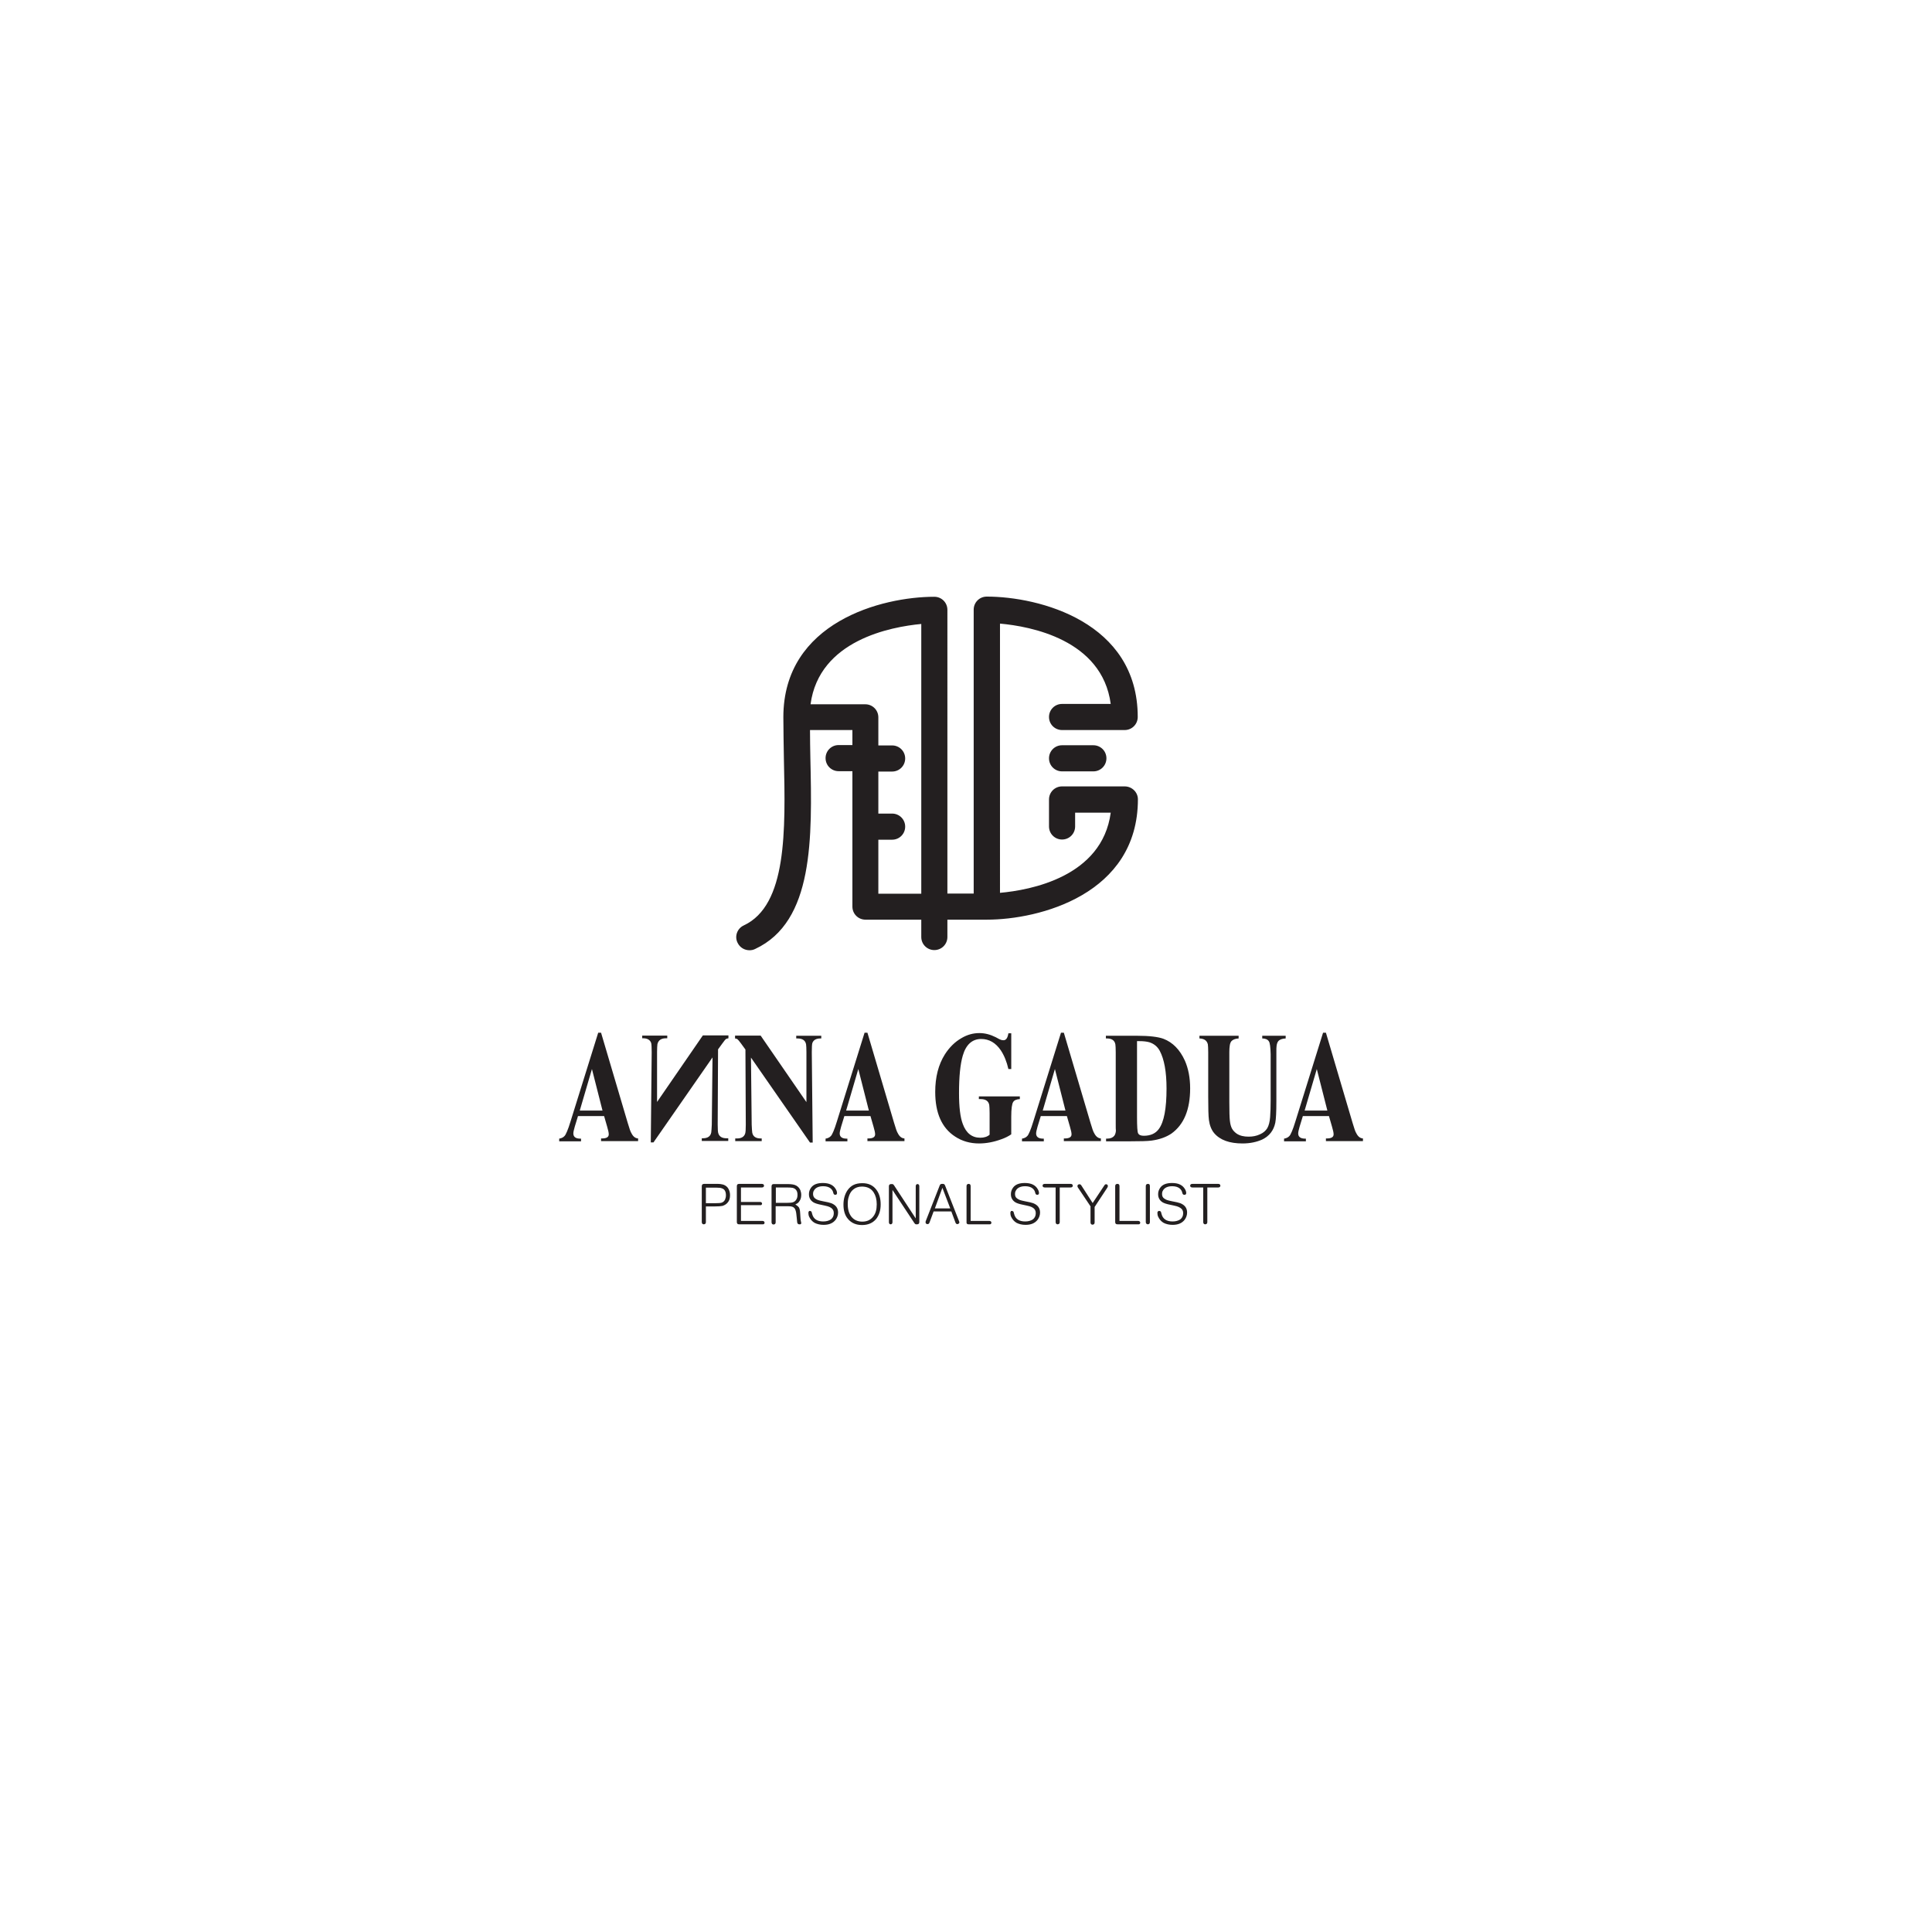 <?xml version="1.0" encoding="UTF-8"?> <!-- Generator: Adobe Illustrator 22.1.0, SVG Export Plug-In . SVG Version: 6.00 Build 0) --> <svg xmlns="http://www.w3.org/2000/svg" xmlns:xlink="http://www.w3.org/1999/xlink" id="Слой_1" x="0px" y="0px" viewBox="0 0 1080 1080" style="enable-background:new 0 0 1080 1080;" xml:space="preserve"> <style type="text/css"> .st0{fill:#999B84;} .st1{fill:#F4EEED;} .st2{fill:#EFD9D1;} .st3{fill:#DDB7AB;} .st4{fill:#231F20;} </style> <g> <g> <g> <path class="st4" d="M356.7,636.4v1.5h-20.7v-1.5h0.5c2.6,0,3.8-0.8,3.8-2.3c0-0.9-0.3-2.3-0.9-4.3l-1.7-5.9h-14.6l-1.8,5.9 c-0.5,1.8-0.8,3-0.8,3.8c0,1.9,1.3,2.9,3.8,2.9h0.5v1.5h-12.2v-1.5c1.3-0.2,2.3-0.7,3-1.5c0.7-0.7,1.9-3.4,3.3-8l15.5-49.7h1.6 l14.9,50.4c0.9,3.1,1.6,5.1,2.1,5.8C353.9,635.3,355.1,636.3,356.7,636.4z M336.8,620.8l-5.9-23.2l-6.8,23.2H336.8z"></path> <path class="st4" d="M364.3,588.2c0-2.7-0.1-4.5-0.3-5.2c-0.6-1.7-2.1-2.6-4.5-2.6H359v-1.5h14v1.5h-0.7c-2.7,0-4.3,1.1-4.8,3.3 c-0.1,0.8-0.2,2.3-0.2,4.4v27.9l25.6-37.2h14.3v1.6c-0.5,0.1-0.9,0.2-1.2,0.3c-0.5,0.3-1.2,1.2-2.2,2.6l-2.4,3.3l-0.2,42 c0,2.7,0.1,4.4,0.4,5.1c0.6,1.7,2.1,2.6,4.5,2.6h1v1.5h-14.8v-1.5h0.6c2.7,0,4.3-1.1,4.7-3.3c0.1-0.7,0.2-2.2,0.3-4.4l0.4-37.5 l-33,47.5h-1.5L364.3,588.2z"></path> <path class="st4" d="M454.3,638.7h-1.5l-33-47.5l0.4,37.5c0.1,2.2,0.2,3.7,0.3,4.4c0.4,2.2,2,3.3,4.7,3.3h0.6v1.5H411v-1.5h1 c2.4,0,3.9-0.9,4.5-2.6c0.3-0.7,0.4-2.5,0.4-5.1l-0.2-42l-2.4-3.3c-1-1.4-1.8-2.3-2.2-2.6c-0.3-0.1-0.6-0.2-1.2-0.3v-1.6h14.3 l25.6,37.2v-27.9c0-2.2-0.1-3.7-0.2-4.4c-0.4-2.2-2-3.3-4.8-3.3h-0.7v-1.5h14v1.5h-0.5c-2.4,0-3.9,0.9-4.5,2.6 c-0.2,0.7-0.3,2.4-0.3,5.2L454.3,638.7z"></path> <path class="st4" d="M505.6,636.4v1.5h-20.7v-1.5h0.5c2.6,0,3.8-0.8,3.8-2.3c0-0.9-0.3-2.3-0.9-4.3l-1.7-5.9H472l-1.8,5.9 c-0.5,1.8-0.8,3-0.8,3.8c0,1.9,1.3,2.9,3.8,2.9h0.5v1.5h-12.2v-1.5c1.3-0.2,2.3-0.7,3-1.5c0.7-0.7,1.9-3.4,3.3-8l15.5-49.7h1.6 l14.9,50.4c0.9,3.1,1.6,5.1,2.1,5.8C502.8,635.3,504,636.3,505.6,636.4z M485.7,620.8l-5.9-23.2l-6.8,23.2H485.7z"></path> <path class="st4" d="M563.7,577.6h1.6v20h-1.6c-0.9-4-2.3-7.5-4.2-10.4c-2.9-4.3-6.6-6.4-11-6.4c-5,0-8.5,3.1-10.3,9.3 c-1.4,4.8-2.1,11.7-2.1,21c0,7.8,0.7,13.5,2.1,17.2c1.9,5.2,5.2,7.7,9.8,7.7c2.2,0,4-0.6,5.2-1.7v-12.1c0-2.2-0.1-3.7-0.2-4.5 c-0.4-2.2-2-3.3-4.8-3.3h-1v-1.5h22.9v1.5c-1.8,0.1-3.1,0.6-3.7,1.6c-0.7,1-1.1,3.8-1.1,8.2v9.9c-1.6,1.1-3.4,2-5.4,2.7 c-4.3,1.6-8.5,2.4-12.6,2.4c-5,0-9.5-1.3-13.3-3.8c-7.5-4.8-11.2-13.2-11.2-25c0-8.3,1.8-15.3,5.4-21c2.5-3.9,5.6-7,9.3-9.1 c3.2-1.9,6.5-2.8,10-2.8c3.1,0,6.1,0.8,9.1,2.3c1.6,0.9,2.6,1.4,3,1.5c0.4,0.1,0.8,0.2,1.2,0.2 C562.4,581.6,563.3,580.2,563.7,577.6z"></path> <path class="st4" d="M615.4,636.4v1.5h-20.7v-1.5h0.5c2.6,0,3.8-0.8,3.8-2.3c0-0.9-0.3-2.3-0.9-4.3l-1.7-5.9h-14.6l-1.8,5.9 c-0.5,1.8-0.8,3-0.8,3.8c0,1.9,1.3,2.9,3.8,2.9h0.5v1.5h-12.2v-1.5c1.3-0.2,2.3-0.7,3-1.5c0.7-0.7,1.9-3.4,3.3-8l15.5-49.7h1.6 l14.9,50.4c0.9,3.1,1.6,5.1,2.1,5.8C612.6,635.3,613.9,636.3,615.4,636.4z M595.6,620.8l-5.9-23.2l-6.8,23.2H595.6z"></path> <path class="st4" d="M623.7,628.6v-40.4c0-2.2-0.1-3.7-0.2-4.4c-0.4-2.2-2-3.3-4.7-3.3h-0.6v-1.5h17.5c6.8,0,11.7,0.6,14.7,1.7 c5.2,2,9.2,6.1,12,12.3c1.9,4.4,2.9,9.5,2.9,15.4c0,11.9-3.5,20.3-10.5,25.3c-3,2-6.7,3.3-11.1,3.9c-2.2,0.3-6.3,0.4-12.1,0.4 h-13.3v-1.5h0.6c1.9,0,3.2-0.6,4-1.6c0.5-0.7,0.8-1.6,0.9-2.8C623.7,631.4,623.7,630.3,623.7,628.6z M635.6,582v42.4 c0,5.3,0.2,8.3,0.6,9.1c0.5,1,1.6,1.4,3.2,1.4c3.8,0,6.6-1.3,8.4-3.8c2.9-3.9,4.3-11.5,4.3-22.6c0-9.4-1.3-16.4-3.8-21.1 c-1.3-2.4-3.3-4-5.9-4.8c-1.5-0.4-3.3-0.6-5.5-0.6H635.6z"></path> <path class="st4" d="M687.2,588.2v27.7c0,5.3,0.1,8.8,0.3,10.5c0.2,1.9,0.6,3.4,1.2,4.5c0.6,1.1,1.5,2,2.6,2.8 c1.8,1.2,4,1.7,6.7,1.7c2.3,0,4.4-0.4,6.3-1.3c1.9-0.8,3.2-2,4.1-3.4c0.9-1.6,1.4-3.6,1.6-6.2c0.2-2.7,0.3-5.8,0.3-9.4v-25.8 c-0.1-4-0.4-6.4-1-7.2c-0.7-1.1-2-1.6-3.7-1.6v-1.5h13.1v1.5c-2,0.1-3.4,0.6-4.2,1.6c-0.5,0.7-0.8,1.6-0.9,2.8 c-0.1,0.5-0.1,1.6-0.1,3.3v27.3c0,6.1-0.2,10.1-0.6,12.1c-0.9,4.4-3.4,7.5-7.3,9.4c-3.1,1.4-6.8,2.2-11,2.2 c-7.3,0-12.6-1.9-15.9-5.8c-1.5-1.8-2.5-4.3-2.9-7.3c-0.3-2.2-0.4-6.6-0.4-13.1v-24.8c0-2.2-0.1-3.7-0.2-4.4 c-0.5-2.1-2-3.2-4.7-3.3v-1.5h21.9v1.5c-2,0.1-3.3,0.7-4.1,1.6c-0.5,0.7-0.8,1.6-0.9,2.8C687.3,585.4,687.2,586.6,687.2,588.2z"></path> <path class="st4" d="M761.9,636.4v1.5h-20.7v-1.5h0.5c2.6,0,3.8-0.8,3.8-2.3c0-0.9-0.3-2.3-0.9-4.3l-1.7-5.9h-14.6l-1.8,5.9 c-0.5,1.8-0.8,3-0.8,3.8c0,1.9,1.3,2.9,3.8,2.9h0.5v1.5h-12.2v-1.5c1.3-0.2,2.3-0.7,3-1.5c0.7-0.7,1.9-3.4,3.3-8l15.5-49.7h1.6 l14.9,50.4c0.9,3.1,1.6,5.1,2.1,5.8C759.1,635.3,760.3,636.3,761.9,636.4z M742,620.8l-5.9-23.2l-6.8,23.2H742z"></path> </g> <g> <g> <path class="st4" d="M394.6,674.5v8.6c0,0.8-0.3,1.2-1.1,1.3h-0.1c-0.7,0-1.1-0.5-1.1-1.3v-20c0-0.8,0.4-1.3,1.3-1.3h6.8 c1.1,0,2,0,2.4,0.1c1.9,0.2,3.3,1,4.2,2.3c0.7,1.1,1.1,2.4,1.1,3.9c0,1.7-0.4,3.1-1.3,4.1c-0.7,0.9-1.7,1.5-2.9,1.9 c-0.9,0.2-2.3,0.3-4.3,0.3H394.6z M394.6,672.6h5.1c1.8,0,3.1-0.1,3.7-0.3c0.9-0.3,1.5-0.9,1.9-1.7c0.3-0.7,0.5-1.5,0.5-2.4 c0-2.1-0.7-3.4-2.2-3.9c-0.7-0.3-1.7-0.4-3.1-0.4h-5.9V672.6z"></path> <path class="st4" d="M414.2,663.8v8.1h10.7c0.4,0,0.7,0.1,0.8,0.3c0.2,0.2,0.3,0.4,0.3,0.6c0,0.3-0.1,0.5-0.3,0.7 c-0.2,0.2-0.5,0.2-0.8,0.2h-10.7v8.8h12c0.4,0,0.7,0.1,0.9,0.3c0.2,0.2,0.3,0.4,0.3,0.7c0,0.3-0.1,0.5-0.3,0.7 c-0.2,0.2-0.5,0.2-0.9,0.2h-13c-0.9,0-1.3-0.4-1.3-1.3v-20c0-0.9,0.4-1.3,1.3-1.3h12.7c0.4,0,0.7,0.1,0.9,0.3 c0.2,0.2,0.3,0.4,0.3,0.7c0,0.3-0.1,0.5-0.3,0.7c-0.2,0.2-0.5,0.3-0.9,0.3H414.2z"></path> <path class="st4" d="M444.6,673.3c1,0.6,1.7,1.2,2.1,1.8c0.2,0.5,0.4,1.1,0.5,1.8c0.1,0.7,0.1,1.6,0.2,2.9 c0.1,1.1,0.1,1.9,0.2,2.4c0.1,0.5,0.2,1,0.3,1.4c0,0.1,0,0.1,0,0.2c0,0.2-0.1,0.3-0.2,0.4c-0.1,0.1-0.3,0.2-0.4,0.2h-0.4 c-0.6,0-0.9-0.2-1.1-0.6c-0.1-0.2-0.2-0.5-0.2-0.8c0-0.2-0.1-0.9-0.2-2.1c-0.1-1.2-0.2-2.1-0.3-2.7c-0.1-0.6-0.2-1.2-0.4-1.7 c-0.3-1-0.9-1.6-1.7-1.9c-0.5-0.2-1.2-0.3-2.2-0.3c-0.2,0-0.5,0-0.9,0h-6.3v8.9c0,0.8-0.3,1.2-1.1,1.3h-0.1 c-0.7,0-1.1-0.5-1.1-1.3v-20c0-0.9,0.4-1.3,1.2-1.3h7.9c2.2,0,3.8,0.3,4.8,0.9c1,0.6,1.7,1.4,2.2,2.5c0.3,0.8,0.5,1.7,0.5,2.7 c0,1.7-0.5,3-1.5,4.1C446.1,672.5,445.4,672.9,444.6,673.3z M433.7,672.4h6c1.6,0,2.8-0.1,3.5-0.3c0.9-0.3,1.5-0.8,1.9-1.5 c0.5-0.7,0.7-1.6,0.7-2.7c0-1.1-0.2-1.9-0.7-2.6c-0.5-0.7-1.2-1.1-2.1-1.3c-0.6-0.1-1.7-0.2-3.2-0.2h-6.1V672.4z"></path> <path class="st4" d="M452.6,676.9L452.6,676.9c0.4,0,0.6,0.1,0.9,0.3c0.1,0.1,0.1,0.2,0.2,0.3c0,0,0.1,0.4,0.3,1.1 c0.7,2.8,2.8,4.2,6.2,4.2c1.7,0,3.1-0.4,4.2-1.1c1.1-0.8,1.7-2,1.7-3.5c0-1.4-0.5-2.3-1.5-3c-0.6-0.4-1.3-0.7-2-0.9 c-1-0.3-2.2-0.5-3.5-0.8c-2.1-0.4-3.6-0.9-4.4-1.4c-0.8-0.5-1.4-1.1-1.8-1.8c-0.5-0.8-0.7-1.7-0.7-2.8c0-1.3,0.4-2.5,1.2-3.6 c1.3-1.8,3.5-2.6,6.6-2.6c3.6,0,6,1.2,7.3,3.6c0.4,0.7,0.6,1.4,0.6,2.1c0,0.2-0.1,0.4-0.2,0.6c-0.2,0.2-0.4,0.3-0.7,0.3h-0.1 c-0.3,0-0.6-0.1-0.8-0.4c-0.1-0.1-0.1-0.2-0.2-0.4c-0.1-0.2-0.1-0.4-0.2-0.7c-0.2-0.8-0.7-1.5-1.4-2.1c-0.5-0.4-1.1-0.7-1.8-0.9 c-0.7-0.2-1.5-0.3-2.4-0.3c-1.7,0-3.1,0.4-4.1,1.2c-0.5,0.4-0.8,0.8-1.1,1.4c-0.3,0.5-0.4,1.1-0.4,1.7c0,1.1,0.4,1.9,1.1,2.5 c0.4,0.3,0.9,0.6,1.6,0.9c0.7,0.2,1.6,0.5,2.8,0.7c2.3,0.4,3.8,0.8,4.7,1.1c2.5,1,3.8,2.7,3.8,5.2c0,1.5-0.5,2.9-1.4,4.1 c-1.5,1.9-3.7,2.8-6.7,2.8c-1.9,0-3.6-0.4-5-1.1c-1.4-0.8-2.4-2-3.1-3.5c-0.3-0.7-0.4-1.4-0.4-2.2c0-0.3,0.1-0.5,0.3-0.7 C452.1,677,452.3,676.9,452.6,676.9z"></path> <path class="st4" d="M482.1,661.4c3.5,0,6.1,1.3,7.9,3.8c1.6,2.2,2.3,4.9,2.3,8.1c0,3.4-0.9,6.1-2.6,8.2 c-1.9,2.2-4.5,3.3-7.8,3.3c-3.3,0-5.9-1.1-7.8-3.3c-1.8-2-2.6-4.8-2.6-8.1c0-3.2,0.8-5.9,2.3-8.1c1-1.4,2.1-2.3,3.3-2.9 C478.5,661.7,480.2,661.4,482.1,661.4z M481.8,663.3c-2,0-3.6,0.6-4.9,1.7c-1.2,1-2,2.4-2.5,4.2c-0.4,1.2-0.5,2.5-0.5,4 c0,2.9,0.7,5.2,2,6.9c1.4,1.8,3.5,2.8,6.1,2.8s4.6-0.9,6.1-2.8c1.4-1.7,2-4,2-6.9c0-2.7-0.6-4.9-1.7-6.6 C487,664.4,484.8,663.3,481.8,663.3z"></path> <path class="st4" d="M511.9,681.1v-18c0-0.4,0.1-0.7,0.3-0.9c0.2-0.2,0.4-0.3,0.7-0.3c0.3,0,0.5,0.1,0.7,0.3 c0.2,0.2,0.3,0.5,0.3,0.9v20c0,0.8-0.3,1.2-1.1,1.3h-0.4c-0.3,0-0.5,0-0.7-0.1c-0.1-0.1-0.3-0.3-0.5-0.5l-12.3-18.6v18 c0,0.4-0.1,0.7-0.3,0.9c-0.2,0.2-0.4,0.3-0.7,0.3c-0.3,0-0.6-0.1-0.7-0.3c-0.2-0.2-0.3-0.5-0.3-0.9v-20c0-0.8,0.3-1.2,1.1-1.3 h0.5c0.3,0,0.5,0,0.7,0.1c0.1,0.1,0.3,0.3,0.5,0.5L511.9,681.1z"></path> <path class="st4" d="M531.8,677.2h-9.9l-2.3,6.2c-0.2,0.6-0.6,0.9-1.1,0.9c-0.2,0-0.5-0.1-0.7-0.2c-0.3-0.2-0.4-0.5-0.4-0.8 c0-0.2,0-0.4,0.1-0.7l7.8-19.9c0.1-0.3,0.3-0.6,0.5-0.7c0.2-0.1,0.4-0.2,0.7-0.2h0.6c0.3,0,0.6,0.1,0.7,0.2 c0.2,0.1,0.3,0.3,0.5,0.7l7.8,19.9c0.1,0.3,0.2,0.5,0.2,0.7c0,0.3-0.2,0.6-0.5,0.8c-0.2,0.1-0.4,0.2-0.6,0.2 c-0.5,0-0.9-0.3-1.1-0.9L531.8,677.2z M522.6,675.5h8.6l-4.4-11.5L522.6,675.5z"></path> <path class="st4" d="M542.4,682.5h10.6c0.4,0,0.7,0.1,0.9,0.3c0.2,0.2,0.3,0.4,0.3,0.7c0,0.3-0.1,0.5-0.3,0.7 c-0.2,0.2-0.5,0.2-0.8,0.2h-11.6c-0.9,0-1.3-0.4-1.2-1.3v-20c0-0.8,0.3-1.2,1.1-1.3h0.1c0.7,0,1.1,0.4,1.1,1.3V682.5z"></path> <path class="st4" d="M565.5,676.9L565.5,676.9c0.4,0,0.6,0.1,0.9,0.3c0.1,0.1,0.1,0.2,0.2,0.3c0,0,0.1,0.4,0.3,1.1 c0.7,2.8,2.8,4.2,6.2,4.2c1.7,0,3.1-0.4,4.2-1.1c1.1-0.8,1.7-2,1.7-3.5c0-1.4-0.5-2.3-1.5-3c-0.6-0.4-1.3-0.7-2-0.9 c-1-0.3-2.2-0.5-3.5-0.8c-2.1-0.4-3.6-0.9-4.4-1.4c-0.8-0.5-1.4-1.1-1.8-1.8c-0.5-0.8-0.7-1.7-0.7-2.8c0-1.3,0.4-2.5,1.2-3.6 c1.3-1.8,3.5-2.6,6.6-2.6c3.6,0,6,1.2,7.3,3.6c0.4,0.7,0.6,1.4,0.6,2.1c0,0.2-0.1,0.4-0.2,0.6c-0.2,0.2-0.4,0.3-0.7,0.3h-0.1 c-0.3,0-0.6-0.1-0.8-0.4c-0.1-0.1-0.1-0.2-0.2-0.4c-0.1-0.2-0.1-0.4-0.2-0.7c-0.2-0.8-0.7-1.5-1.4-2.1c-0.5-0.4-1.1-0.7-1.8-0.9 c-0.7-0.2-1.5-0.3-2.4-0.3c-1.7,0-3.1,0.4-4.1,1.2c-0.5,0.4-0.8,0.8-1.1,1.4c-0.3,0.5-0.4,1.1-0.4,1.7c0,1.1,0.3,1.9,1.1,2.5 c0.4,0.3,0.9,0.6,1.6,0.9c0.7,0.2,1.6,0.5,2.8,0.7c2.3,0.4,3.8,0.8,4.7,1.1c2.5,1,3.8,2.7,3.8,5.2c0,1.5-0.5,2.9-1.4,4.1 c-1.5,1.9-3.7,2.8-6.7,2.8c-1.9,0-3.6-0.4-5-1.1c-1.4-0.8-2.4-2-3.1-3.5c-0.3-0.7-0.4-1.4-0.4-2.2c0-0.3,0.1-0.5,0.3-0.7 C565,677,565.2,676.9,565.5,676.9z"></path> <path class="st4" d="M590.2,663.8H584c-0.4,0-0.7-0.1-0.9-0.3c-0.2-0.2-0.3-0.4-0.3-0.7c0-0.3,0.1-0.5,0.3-0.7 c0.2-0.2,0.5-0.3,0.9-0.3h14.5c0.4,0,0.7,0.1,0.9,0.3c0.2,0.2,0.3,0.4,0.3,0.7c0,0.3-0.1,0.5-0.3,0.7c-0.2,0.2-0.5,0.3-0.9,0.3 h-6.1v19.3c0,0.8-0.3,1.2-1.1,1.3h-0.1c-0.7,0-1.1-0.5-1.1-1.3V663.8z"></path> <path class="st4" d="M609.7,674.5l-7.1-10.6c-0.2-0.3-0.3-0.6-0.3-0.9c0-0.3,0.1-0.5,0.3-0.7c0.2-0.2,0.5-0.3,0.8-0.3 c0.4,0,0.8,0.2,1.1,0.7l6.3,9.8l6.5-9.8c0.3-0.5,0.6-0.7,1-0.7c0.3,0,0.6,0.1,0.8,0.4c0.2,0.2,0.2,0.4,0.2,0.6 c0,0.3-0.1,0.5-0.3,0.9l-7.1,10.8v8.6c0,0.8-0.3,1.2-1.1,1.3h-0.1c-0.7,0-1.1-0.5-1.1-1.3V674.5z"></path> <path class="st4" d="M625.6,682.5h10.6c0.4,0,0.7,0.1,0.9,0.3c0.2,0.2,0.3,0.4,0.3,0.7c0,0.3-0.1,0.5-0.3,0.7 c-0.2,0.2-0.5,0.2-0.8,0.2h-11.6c-0.9,0-1.3-0.4-1.3-1.3v-20c0-0.8,0.3-1.2,1.1-1.3h0.2c0.7,0,1.1,0.4,1.1,1.3V682.5z"></path> <path class="st4" d="M640.5,683.1v-20c0-0.8,0.3-1.2,1.1-1.3h0.1c0.8,0,1.1,0.4,1.1,1.3v20c0,0.8-0.3,1.2-1.1,1.3h-0.1 C640.9,684.3,640.5,683.9,640.5,683.1z"></path> <path class="st4" d="M647.9,676.9L647.9,676.9c0.4,0,0.6,0.1,0.9,0.3c0.1,0.1,0.1,0.2,0.2,0.3c0,0,0.1,0.4,0.3,1.1 c0.7,2.8,2.8,4.2,6.2,4.2c1.7,0,3.1-0.4,4.2-1.1c1.1-0.8,1.7-2,1.7-3.5c0-1.4-0.5-2.3-1.6-3c-0.6-0.4-1.3-0.7-2-0.9 c-1-0.3-2.2-0.5-3.5-0.8c-2.1-0.4-3.6-0.9-4.4-1.4c-0.8-0.5-1.4-1.1-1.8-1.8c-0.5-0.8-0.7-1.7-0.7-2.8c0-1.3,0.4-2.5,1.2-3.6 c1.3-1.8,3.5-2.6,6.6-2.6c3.6,0,6,1.2,7.3,3.6c0.4,0.7,0.6,1.4,0.6,2.1c0,0.2-0.1,0.4-0.2,0.6c-0.2,0.2-0.4,0.3-0.7,0.3H662 c-0.3,0-0.6-0.1-0.8-0.4c-0.1-0.1-0.1-0.2-0.2-0.4c-0.1-0.2-0.1-0.4-0.2-0.7c-0.2-0.8-0.7-1.5-1.4-2.1c-0.5-0.4-1.1-0.7-1.8-0.9 c-0.7-0.2-1.5-0.3-2.4-0.3c-1.7,0-3.1,0.4-4.1,1.2c-0.5,0.4-0.8,0.8-1.1,1.4c-0.3,0.5-0.4,1.1-0.4,1.7c0,1.1,0.3,1.9,1.1,2.5 c0.4,0.3,0.9,0.6,1.6,0.9c0.7,0.2,1.6,0.5,2.8,0.7c2.3,0.4,3.8,0.8,4.7,1.1c2.5,1,3.8,2.7,3.8,5.2c0,1.5-0.5,2.9-1.4,4.1 c-1.5,1.9-3.7,2.8-6.7,2.8c-1.9,0-3.6-0.4-5-1.1c-1.4-0.8-2.4-2-3.1-3.5c-0.3-0.7-0.4-1.4-0.4-2.2c0-0.3,0.1-0.5,0.3-0.7 C647.4,677,647.7,676.9,647.9,676.9z"></path> <path class="st4" d="M672.6,663.8h-6.1c-0.4,0-0.7-0.1-0.9-0.3c-0.2-0.2-0.3-0.4-0.3-0.7c0-0.3,0.1-0.5,0.3-0.7 c0.2-0.2,0.5-0.3,0.9-0.3h14.5c0.4,0,0.7,0.1,0.9,0.3c0.2,0.2,0.3,0.4,0.3,0.7c0,0.3-0.1,0.5-0.3,0.7c-0.2,0.2-0.5,0.3-0.9,0.3 h-6.1v19.3c0,0.8-0.3,1.2-1.1,1.3h-0.1c-0.7,0-1.1-0.5-1.1-1.3V663.8z"></path> </g> </g> </g> <path class="st4" d="M593.7,416.6c-4.1,0-7.3,3.3-7.3,7.3c0,4.1,3.3,7.3,7.3,7.3h17.5c4.1,0,7.3-3.3,7.3-7.3c0-4.1-3.3-7.3-7.3-7.3 H593.7z M628.7,439.6h-35c-4.1,0-7.3,3.3-7.3,7.3v15.1c0,4.1,3.3,7.3,7.3,7.3c4.1,0,7.3-3.3,7.3-7.3v-7.7h19.9 c-4.8,35.9-45,43.3-61.9,44.8V348.6c16.9,1.5,57.1,8.9,61.9,44.9h-27.2c-4.1,0-7.3,3.3-7.3,7.3c0,4.1,3.3,7.3,7.3,7.3h35 c4.1,0,7.3-3.3,7.3-7.3c0-53.2-55.2-67.3-84.4-67.3c-4.1,0-7.3,3.3-7.3,7.3v158.7h-14.7V340.9c0-4.1-3.3-7.3-7.3-7.3 c-29.2,0-84.4,14.1-84.4,67.3c0,7.7,0.2,15.5,0.3,23.3c0.9,40.2,1.8,81.8-22.4,93.1c-3.7,1.7-5.3,6.1-3.5,9.7 c1.3,2.7,3.9,4.2,6.7,4.2c1,0,2.1-0.2,3.1-0.7c32.9-15.3,31.9-61.8,30.9-106.7c-0.1-5.3-0.2-10.5-0.2-15.7h23.7v8.4h-7.7 c-4.1,0-7.3,3.3-7.3,7.3c0,4.1,3.3,7.3,7.3,7.3h7.7v75.7c0,4.1,3.3,7.3,7.3,7.3h31.2v9.7c0,4.1,3.3,7.3,7.3,7.3 c4.1,0,7.3-3.3,7.3-7.3v-9.7h22.1c29.2,0,84.4-14.1,84.4-67.3C636.1,442.9,632.8,439.6,628.7,439.6z M514.9,499.6H491v-30.2h7.7 c4.1,0,7.3-3.3,7.3-7.3c0-4.1-3.3-7.3-7.3-7.3H491v-23.5h7.7c4.1,0,7.3-3.3,7.3-7.3c0-4.1-3.3-7.3-7.3-7.3H491v-15.7 c0-4.1-3.3-7.3-7.3-7.3h-30.6c4.8-35.9,45-43.3,61.9-44.9V499.6z"></path> </g> </svg> 